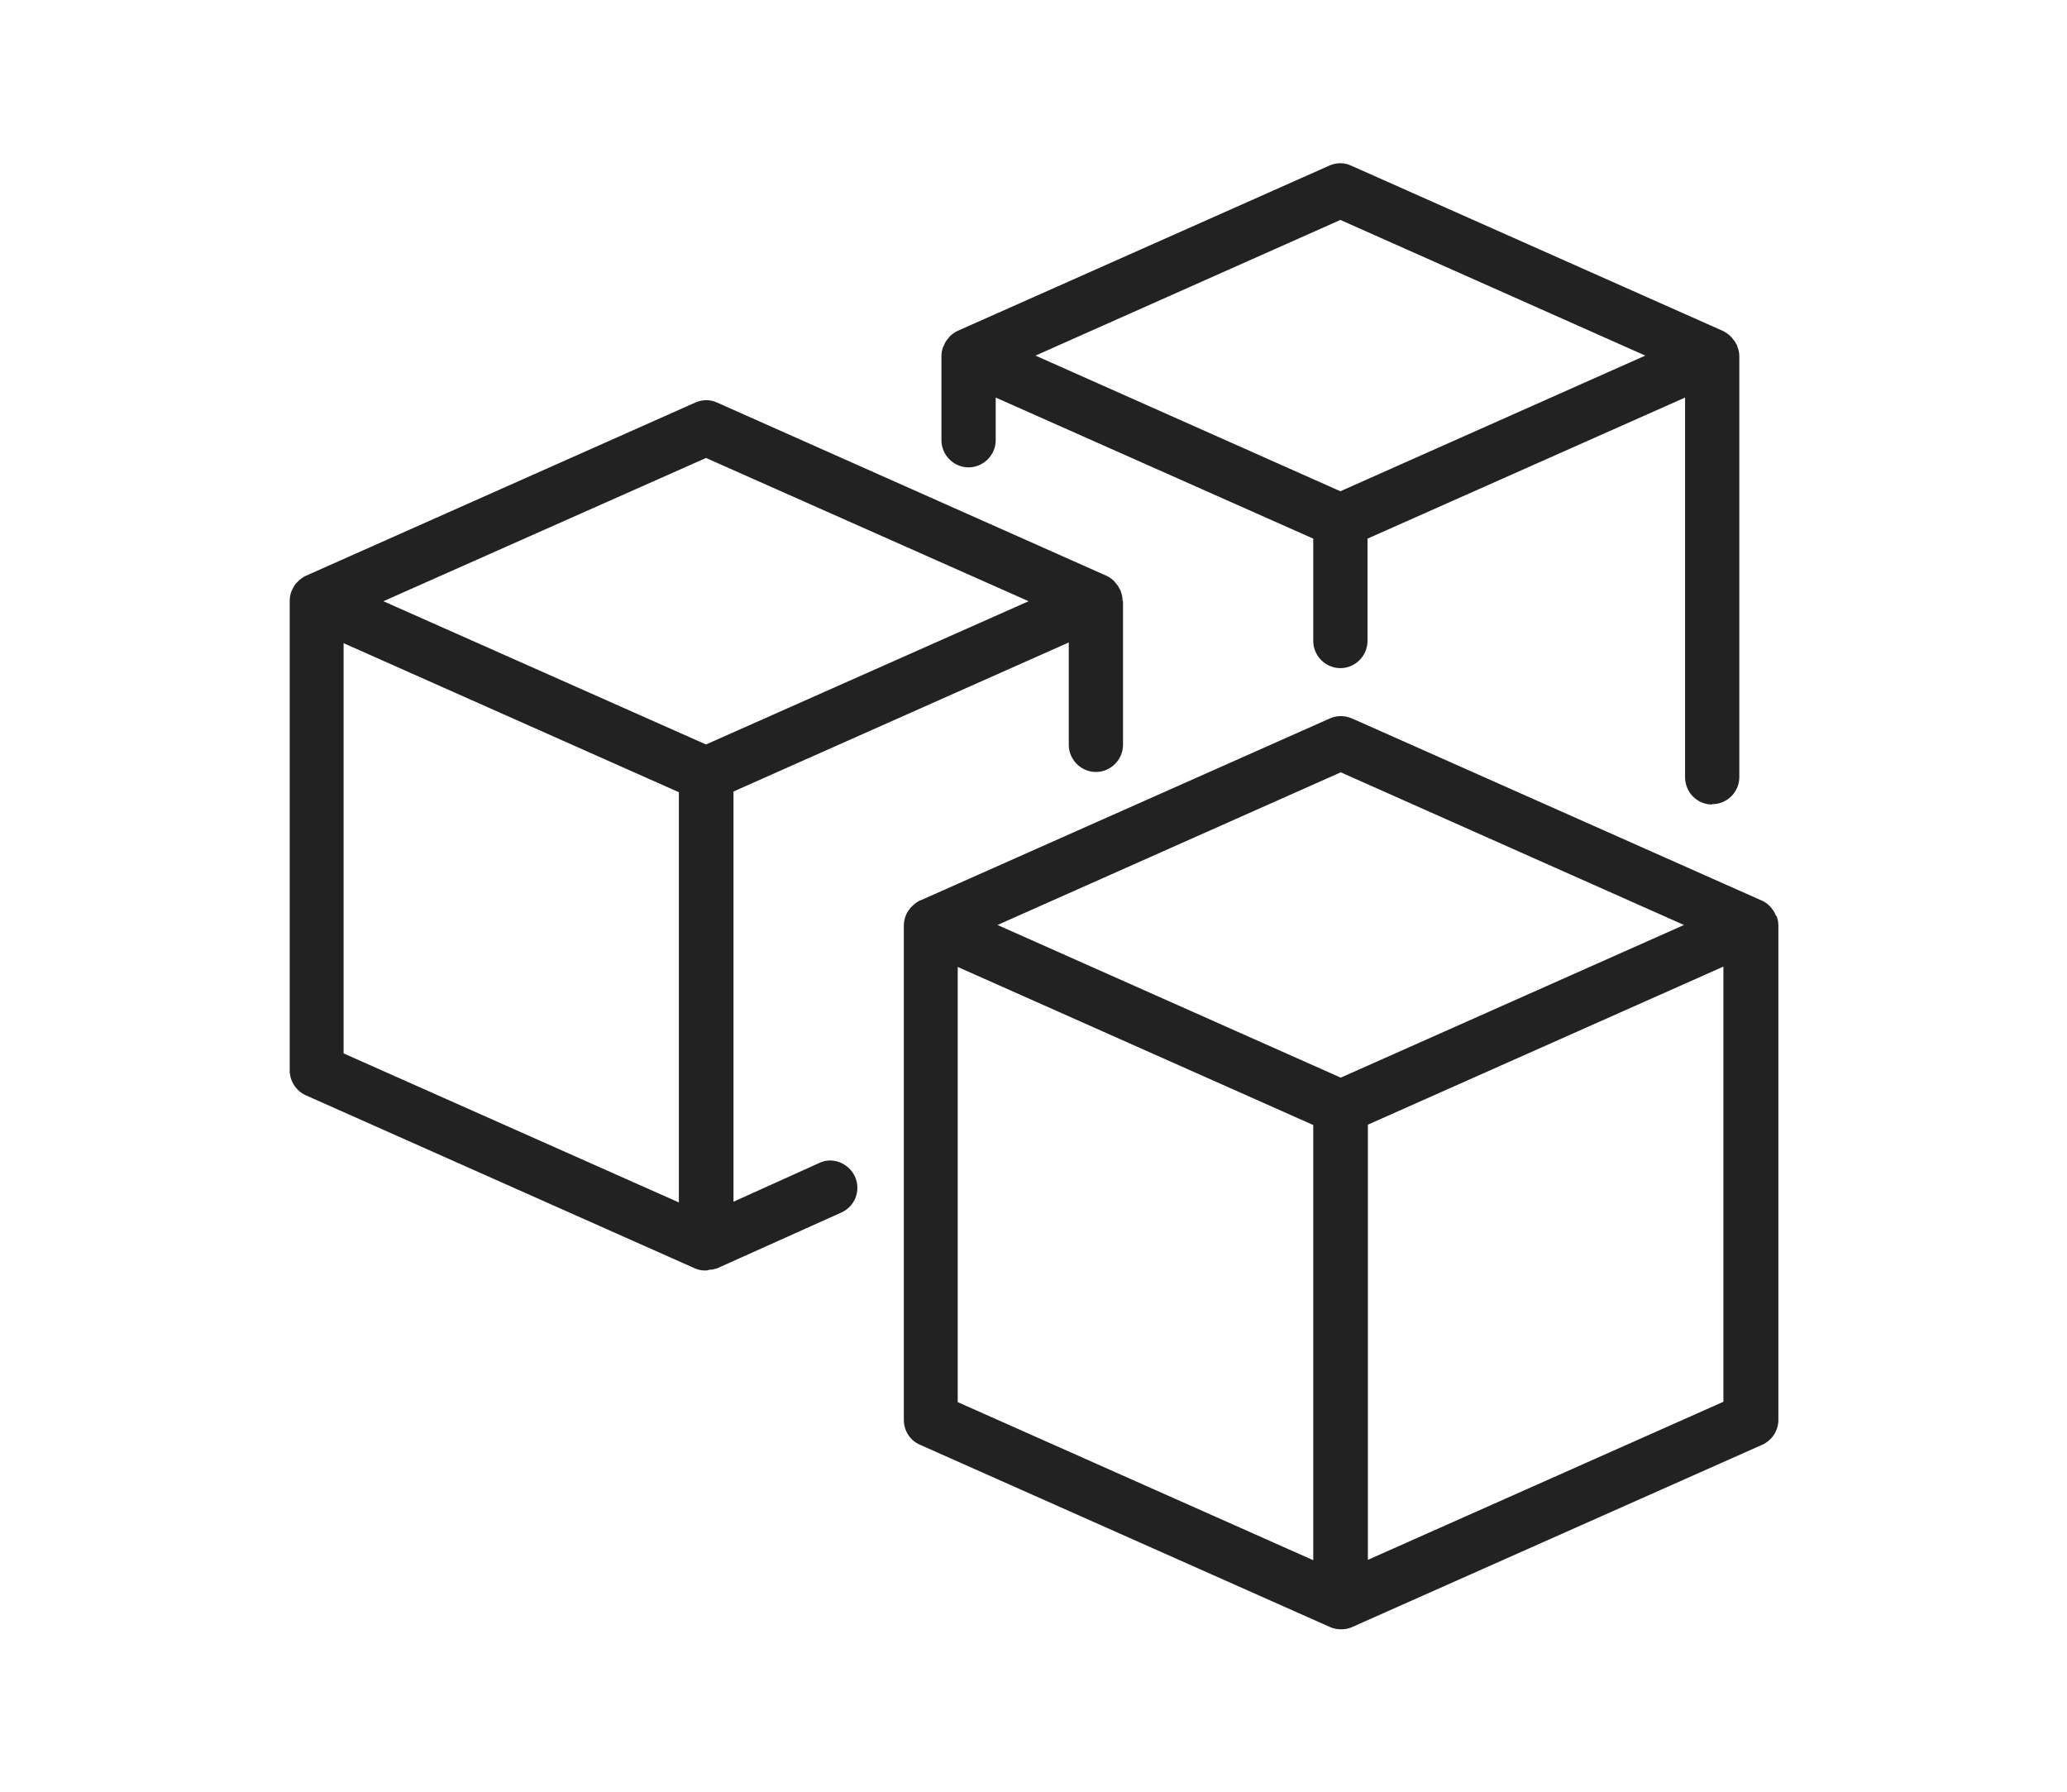 <?xml version="1.0" encoding="UTF-8"?>
<svg id="a" xmlns="http://www.w3.org/2000/svg" viewBox="0 0 57.15 49.54">
  <defs>
    <style>
      .cls-1 {
        fill: #222;
      }
    </style>
  </defs>
  <path class="cls-1" d="M31.04,16.62c0-.09-.02-.18-.05-.27,0-.02-.02-.04-.03-.06-.03-.07-.07-.13-.12-.18-.01-.01-.02-.03-.03-.04-.06-.06-.13-.11-.21-.15l-10.77-4.79c-.19-.09-.41-.09-.61,0l-10.77,4.79c-.08.04-.15.09-.21.15-.01.01-.02.03-.04.04-.05.05-.08.11-.11.17l-.03.06c-.03.08-.05.17-.05.26h0v12.99c0,.3.18.57.45.69l10.77,4.79h0c.08.03.16.05.24.05.02,0,.04,0,.06,0,.03,0,.07-.02.1-.02.07,0,.13-.02.2-.04h0l3.43-1.54c.38-.17.55-.61.38-.99-.08-.18-.23-.32-.42-.4-.19-.07-.39-.07-.57.02l-2.37,1.07v-11.34l9.27-4.12v2.83c0,.41.34.75.75.75s.75-.34.75-.75v-3.98h0ZM9.5,17.78l9.27,4.12v11.34l-9.27-4.12v-11.34ZM10.6,16.62l8.92-3.96,8.92,3.96-8.92,3.96s-8.92-3.96-8.92-3.96Z"/>
  <path class="cls-1" d="M49.1,25.31s-.02-.05-.03-.07c-.03-.06-.07-.11-.11-.16-.02-.02-.03-.04-.05-.05-.06-.06-.13-.11-.21-.14h0l-11.32-5.03c-.19-.08-.41-.09-.61,0l-11.32,5.03h-.01c-.08.04-.15.09-.21.15l-.05.05s-.08.1-.11.16c-.01.02-.02.04-.03.07-.03.08-.05.17-.05.26v13.67c0,.3.17.57.45.69l11.34,5.04h0c.09.04.19.06.3.06s.21-.02.3-.06h0l11.34-5.04c.27-.12.45-.39.45-.69v-13.67c0-.09-.02-.18-.05-.26h-.01ZM26.48,26.73l9.83,4.37v12.03l-9.83-4.37s0-12.03,0-12.03ZM37.07,29.79l-9.49-4.22,9.49-4.22,9.49,4.22-9.49,4.22ZM37.82,43.12v-12.03l9.83-4.37v12.03l-9.83,4.37Z"/>
  <path class="cls-1" d="M47.34,22.23c.42,0,.75-.34.75-.75v-11.63h0c0-.1-.02-.19-.06-.28,0-.02,0-.03-.02-.05-.03-.07-.08-.13-.13-.19,0,0-.02-.02-.03-.03-.06-.06-.13-.11-.21-.15l-10.28-4.57c-.19-.09-.41-.09-.61,0l-10.28,4.57c-.08.04-.15.09-.21.15-.01.01-.02.02-.03.04-.05.05-.09.11-.12.18,0,.02-.02.04-.03.06-.03.08-.05.17-.05.26h0v2.33c0,.41.34.75.75.75s.75-.34.75-.75v-1.18l8.78,3.9v2.83c0,.41.34.75.75.75s.75-.34.75-.75v-2.83l8.78-3.9v10.49c0,.42.33.76.75.76h0ZM37.06,13.58l-8.43-3.75,8.43-3.75,8.43,3.75-8.43,3.75Z"/>
</svg>